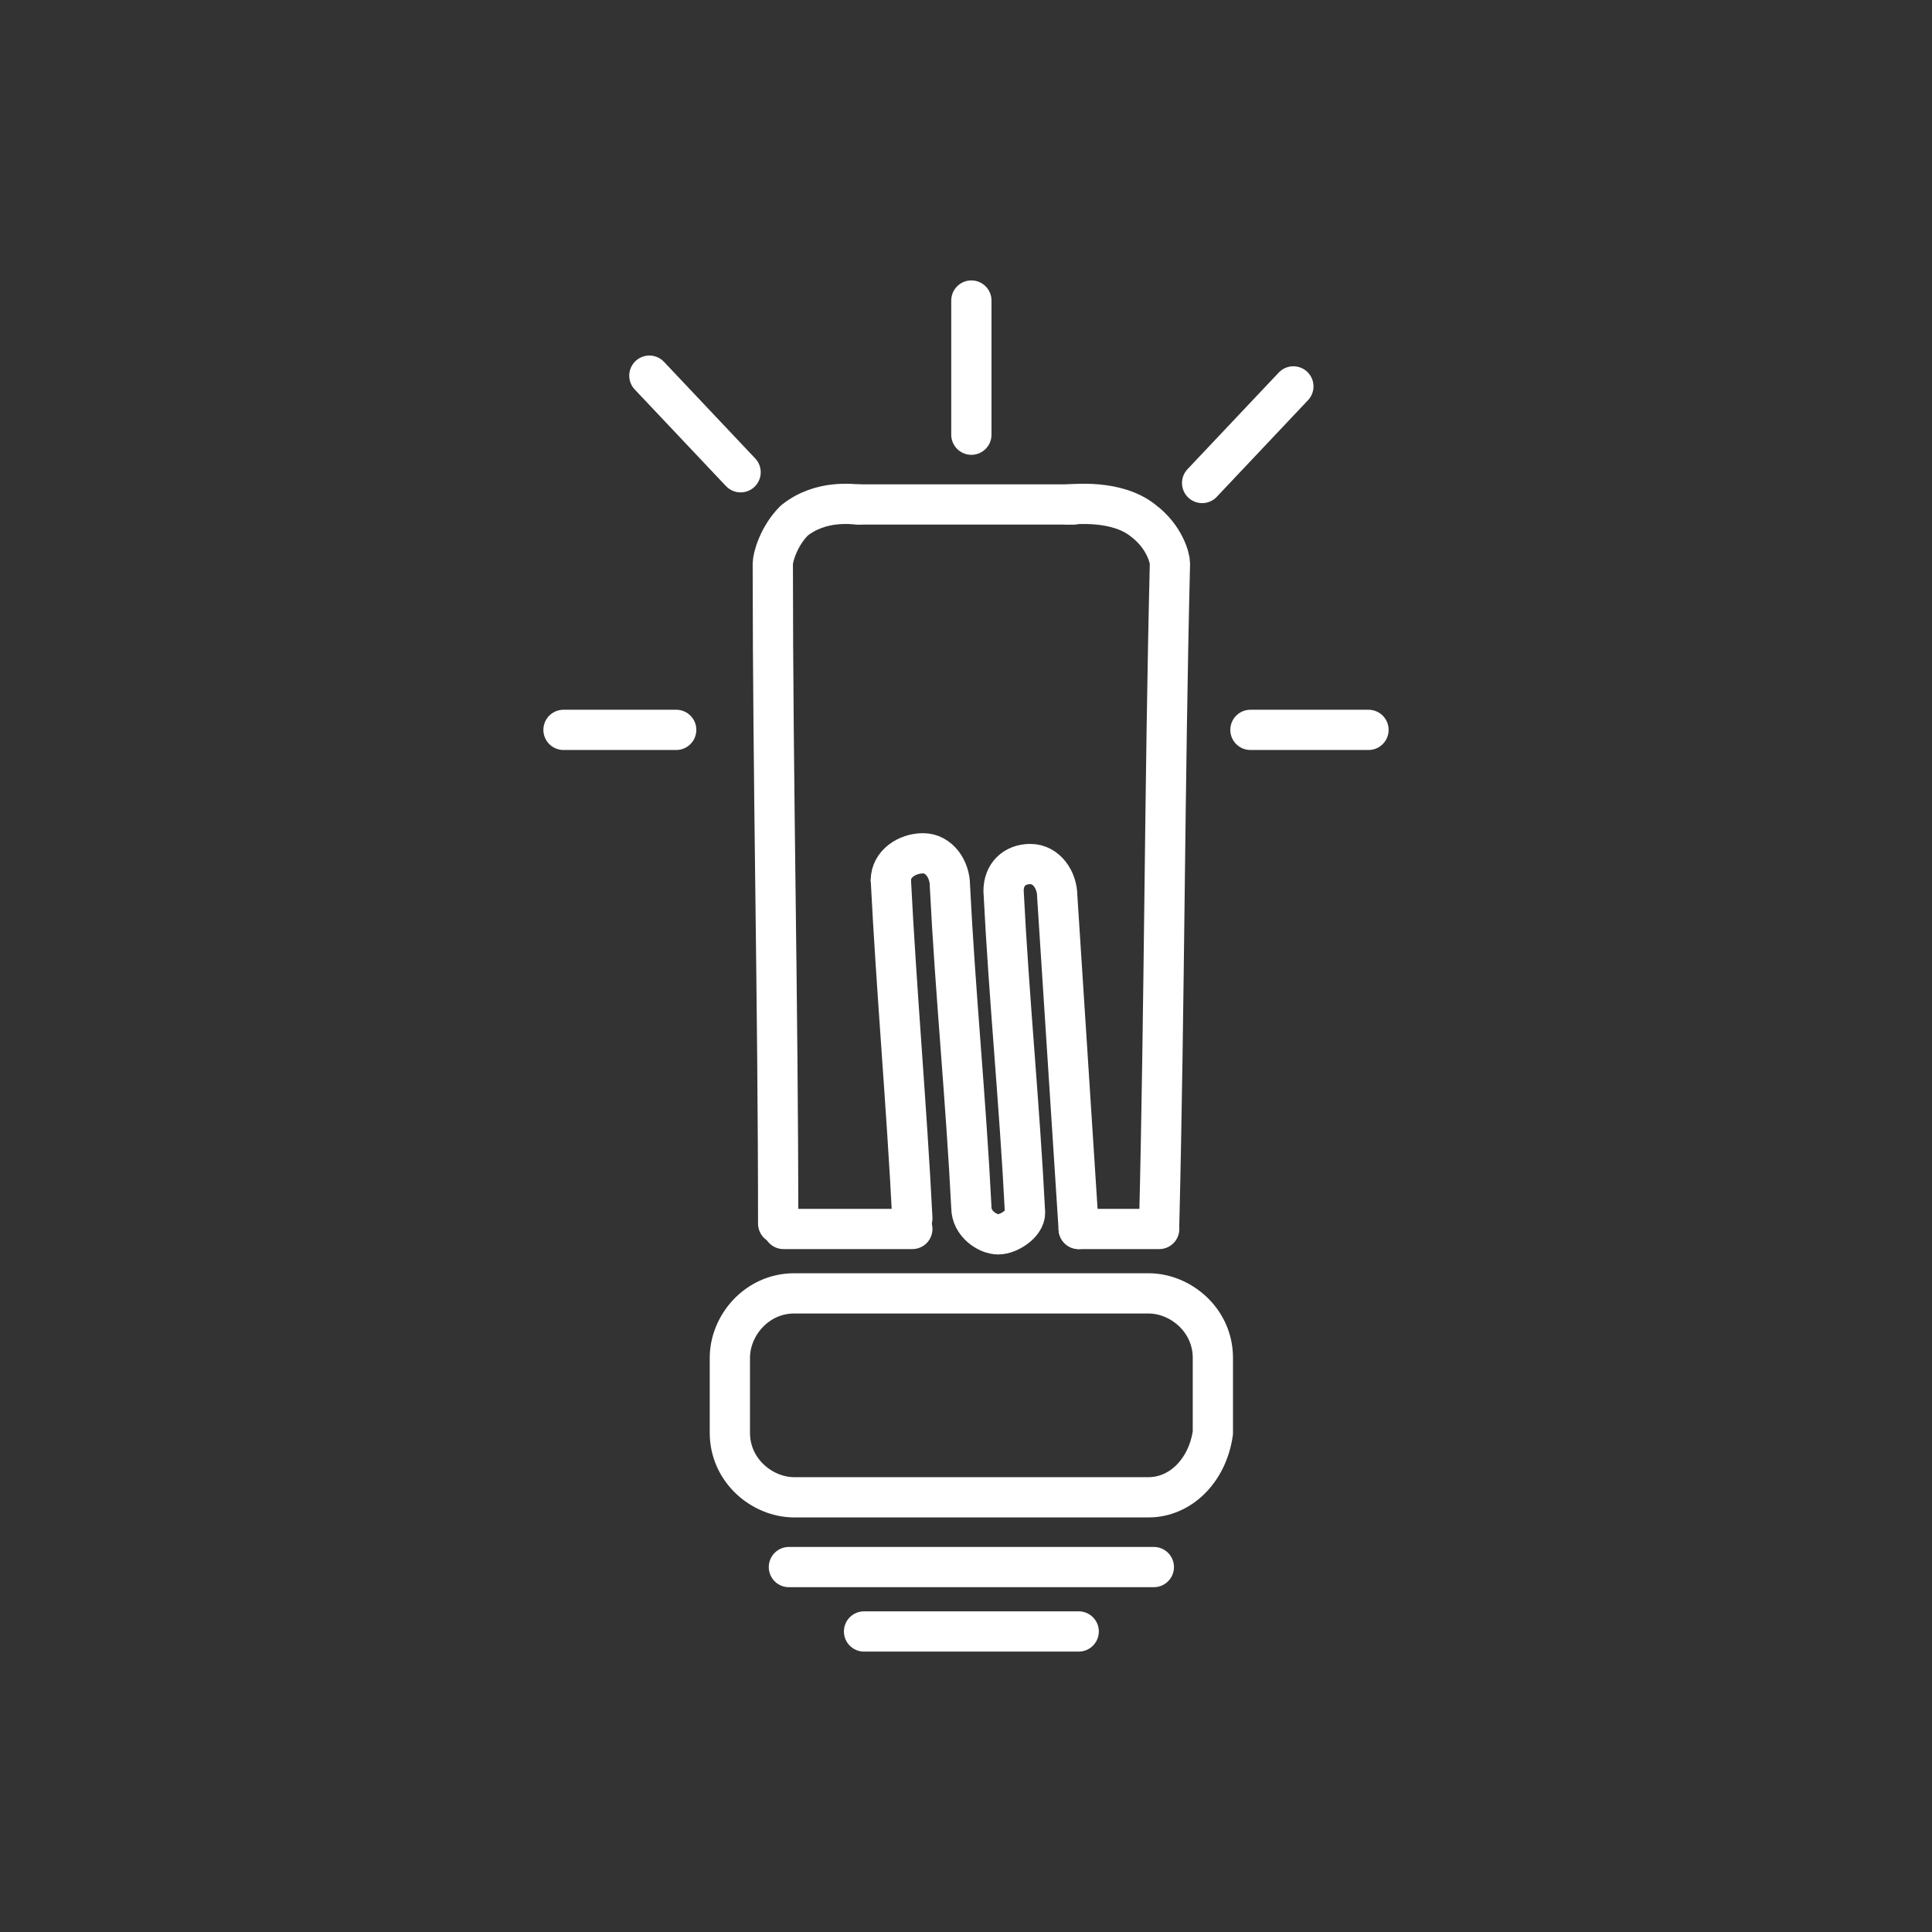 <?xml version="1.0" encoding="utf-8"?>
<!-- Generator: Adobe Illustrator 21.1.0, SVG Export Plug-In . SVG Version: 6.00 Build 0)  -->
<svg version="1.1" xmlns="http://www.w3.org/2000/svg" xmlns:xlink="http://www.w3.org/1999/xlink" x="0px" y="0px"
	 viewBox="0 0 36 36" style="enable-background:new 0 0 36 36;" xml:space="preserve">
<rect x="0" y="0" width="36" height="36" fill="#333333" stroke="none"/>
<style type="text/css">
	.st0{fill:none;stroke:#000000;stroke-width:0.75;stroke-linecap:round;stroke-linejoin:round;stroke-miterlimit:10;}
	.st1{fill:#FFFFFF;stroke:#000000;stroke-miterlimit:10;}
	.st2{fill:none;stroke:#000000;stroke-width:0.742;stroke-linecap:round;stroke-linejoin:round;stroke-miterlimit:10;}
	.st3{fill:none;stroke:#000000;stroke-width:0.494;stroke-linecap:round;stroke-linejoin:round;stroke-miterlimit:10;}
	.st4{fill:#FFFFFF;stroke:#000000;stroke-width:0.75;stroke-miterlimit:10;}
	.st5{fill:none;stroke:#000000;stroke-width:0.75;stroke-miterlimit:10;}
	.st6{fill:none;stroke:#000000;stroke-width:0.75;stroke-linejoin:round;stroke-miterlimit:10;}
	.st7{fill:none;stroke:#000000;stroke-width:0.608;}
	.st8{fill:none;stroke:#000000;stroke-width:0.608;stroke-linecap:round;}
	.st9{fill:none;stroke:#000000;stroke-width:0.76;stroke-linecap:round;stroke-linejoin:round;stroke-miterlimit:10;}
	.st10{stroke:#000000;stroke-width:0.75;stroke-miterlimit:10;}
	.st11{fill:none;stroke:#000000;stroke-width:0.728;stroke-linecap:round;stroke-linejoin:round;stroke-miterlimit:10;}
	.st12{fill:none;stroke:#000000;stroke-width:0.783;stroke-linecap:round;stroke-linejoin:round;stroke-miterlimit:10;}
	.st13{fill:none;stroke:#000000;stroke-width:0.746;stroke-linecap:round;stroke-linejoin:round;stroke-miterlimit:10;}
	.st14{fill:none;stroke:#000000;stroke-width:0.853;stroke-linecap:round;stroke-linejoin:round;stroke-miterlimit:10;}
	.st15{fill:none;stroke:#000000;stroke-width:0.729;stroke-linejoin:round;stroke-miterlimit:10;}
	.st16{fill:none;stroke:#FFFFFF;stroke-width:0.75;stroke-linecap:round;stroke-linejoin:round;stroke-miterlimit:10;}
	.st17{fill:none;stroke:#FFFFFF;stroke-width:0.75;stroke-miterlimit:10;}
	.st18{fill:none;stroke:#FFFFFF;stroke-width:0.75;stroke-linejoin:round;stroke-miterlimit:10;}
	.st19{fill:none;stroke:#FFFFFF;stroke-width:0.653;stroke-linejoin:round;stroke-miterlimit:10;}
	.st20{fill:none;stroke:#FFFFFF;stroke-width:0.671;stroke-linecap:round;stroke-linejoin:round;stroke-miterlimit:10;}
	.st21{fill:none;stroke:#FFFFFF;stroke-width:0.375;stroke-miterlimit:10;}
	.st22{fill:none;stroke:#FFFFFF;stroke-width:0.75;stroke-linecap:round;stroke-miterlimit:10;}
	.st23{fill:none;stroke:#FFFFFF;stroke-width:0.512;stroke-linecap:round;stroke-miterlimit:10;}
	.st24{fill:none;stroke:#FFFFFF;stroke-width:0.608;stroke-linecap:round;stroke-linejoin:round;stroke-miterlimit:10;}
	.st25{fill:none;stroke:#FFFFFF;stroke-width:0.608;stroke-miterlimit:10;}
	.st26{fill:none;stroke:#FFFFFF;stroke-width:0.608;stroke-linecap:round;stroke-miterlimit:10;}
	.st27{fill:none;stroke:#FFFFFF;stroke-width:0.544;stroke-linecap:round;stroke-linejoin:round;stroke-miterlimit:10;}
	.st28{fill:none;stroke:#FFFFFF;stroke-width:0.309;stroke-linejoin:round;stroke-miterlimit:10;}
	.st29{fill:none;stroke:#FFFFFF;stroke-width:0.309;stroke-linecap:round;stroke-linejoin:round;stroke-miterlimit:10;}
	.st30{fill:#FFFFFF;stroke:#FFFFFF;stroke-width:0.75;stroke-miterlimit:10;}
	.st31{fill:none;stroke:#FFFFFF;stroke-width:0.375;stroke-linecap:round;stroke-miterlimit:10;}
	.st32{fill:none;stroke:#FFFFFF;stroke-width:0.75;}
	.st33{fill:none;stroke:#FFFFFF;stroke-width:0.608;stroke-linecap:round;stroke-linejoin:round;}
</style>
<g id="Layer_1">
	<g>
		<line class="st16" x1="14.7" y1="29.2" x2="21.5" y2="29.2"/>
		<line class="st16" x1="22.4" y1="9" x2="24.1" y2="7.2"/>
		<line class="st16" x1="23.3" y1="13.6" x2="25.5" y2="13.6"/>
		<line class="st16" x1="13.8" y1="8.8" x2="12.1" y2="7"/>
		<line class="st16" x1="12.6" y1="13.6" x2="10.5" y2="13.6"/>
		<line class="st16" x1="18.1" y1="8.1" x2="18.1" y2="5.6"/>
		<path class="st16" d="M21.4,27.9h-6.6c-0.6,0-1.2-0.5-1.2-1.2v-1.4c0-0.6,0.5-1.2,1.2-1.2h6.6c0.6,0,1.2,0.5,1.2,1.2v1.4
			C22.5,27.4,22,27.9,21.4,27.9z"/>
		<line class="st16" x1="16.1" y1="30.4" x2="20.1" y2="30.4"/>
		<g>
			<path class="st16" d="M16,9.4c-0.1,0-0.7-0.1-1.2,0.3c-0.3,0.3-0.4,0.7-0.4,0.8c0,4.1,0.1,8.2,0.1,12.3"/>
			<path class="st16" d="M19.9,9.4c0.1,0,0.9-0.1,1.4,0.3c0.4,0.3,0.5,0.7,0.5,0.8c-0.1,4.1-0.1,8.2-0.2,12.3"/>
			<line class="st16" x1="16" y1="9.4" x2="20" y2="9.4"/>
			<path class="st16" d="M16.6,16.4c0.1,2,0.3,4.3,0.4,6.3"/>
			<path class="st16" d="M16.6,16.4c0-0.3,0.3-0.5,0.6-0.5c0.3,0,0.5,0.3,0.5,0.6c0.1,2,0.3,4,0.4,6c0,0.3,0.3,0.5,0.5,0.5
				c0.2,0,0.5-0.2,0.5-0.4c-0.1-2-0.3-4-0.4-6c0-0.3,0.2-0.5,0.5-0.5c0.3,0,0.5,0.3,0.5,0.6l0.4,6.2"/>
			<line class="st16" x1="14.6" y1="22.9" x2="17" y2="22.9"/>
			<line class="st16" x1="21.6" y1="22.9" x2="20.1" y2="22.9"/>
		</g>
	</g>
</g>
<g id="Layer_2">
</g>
</svg>

